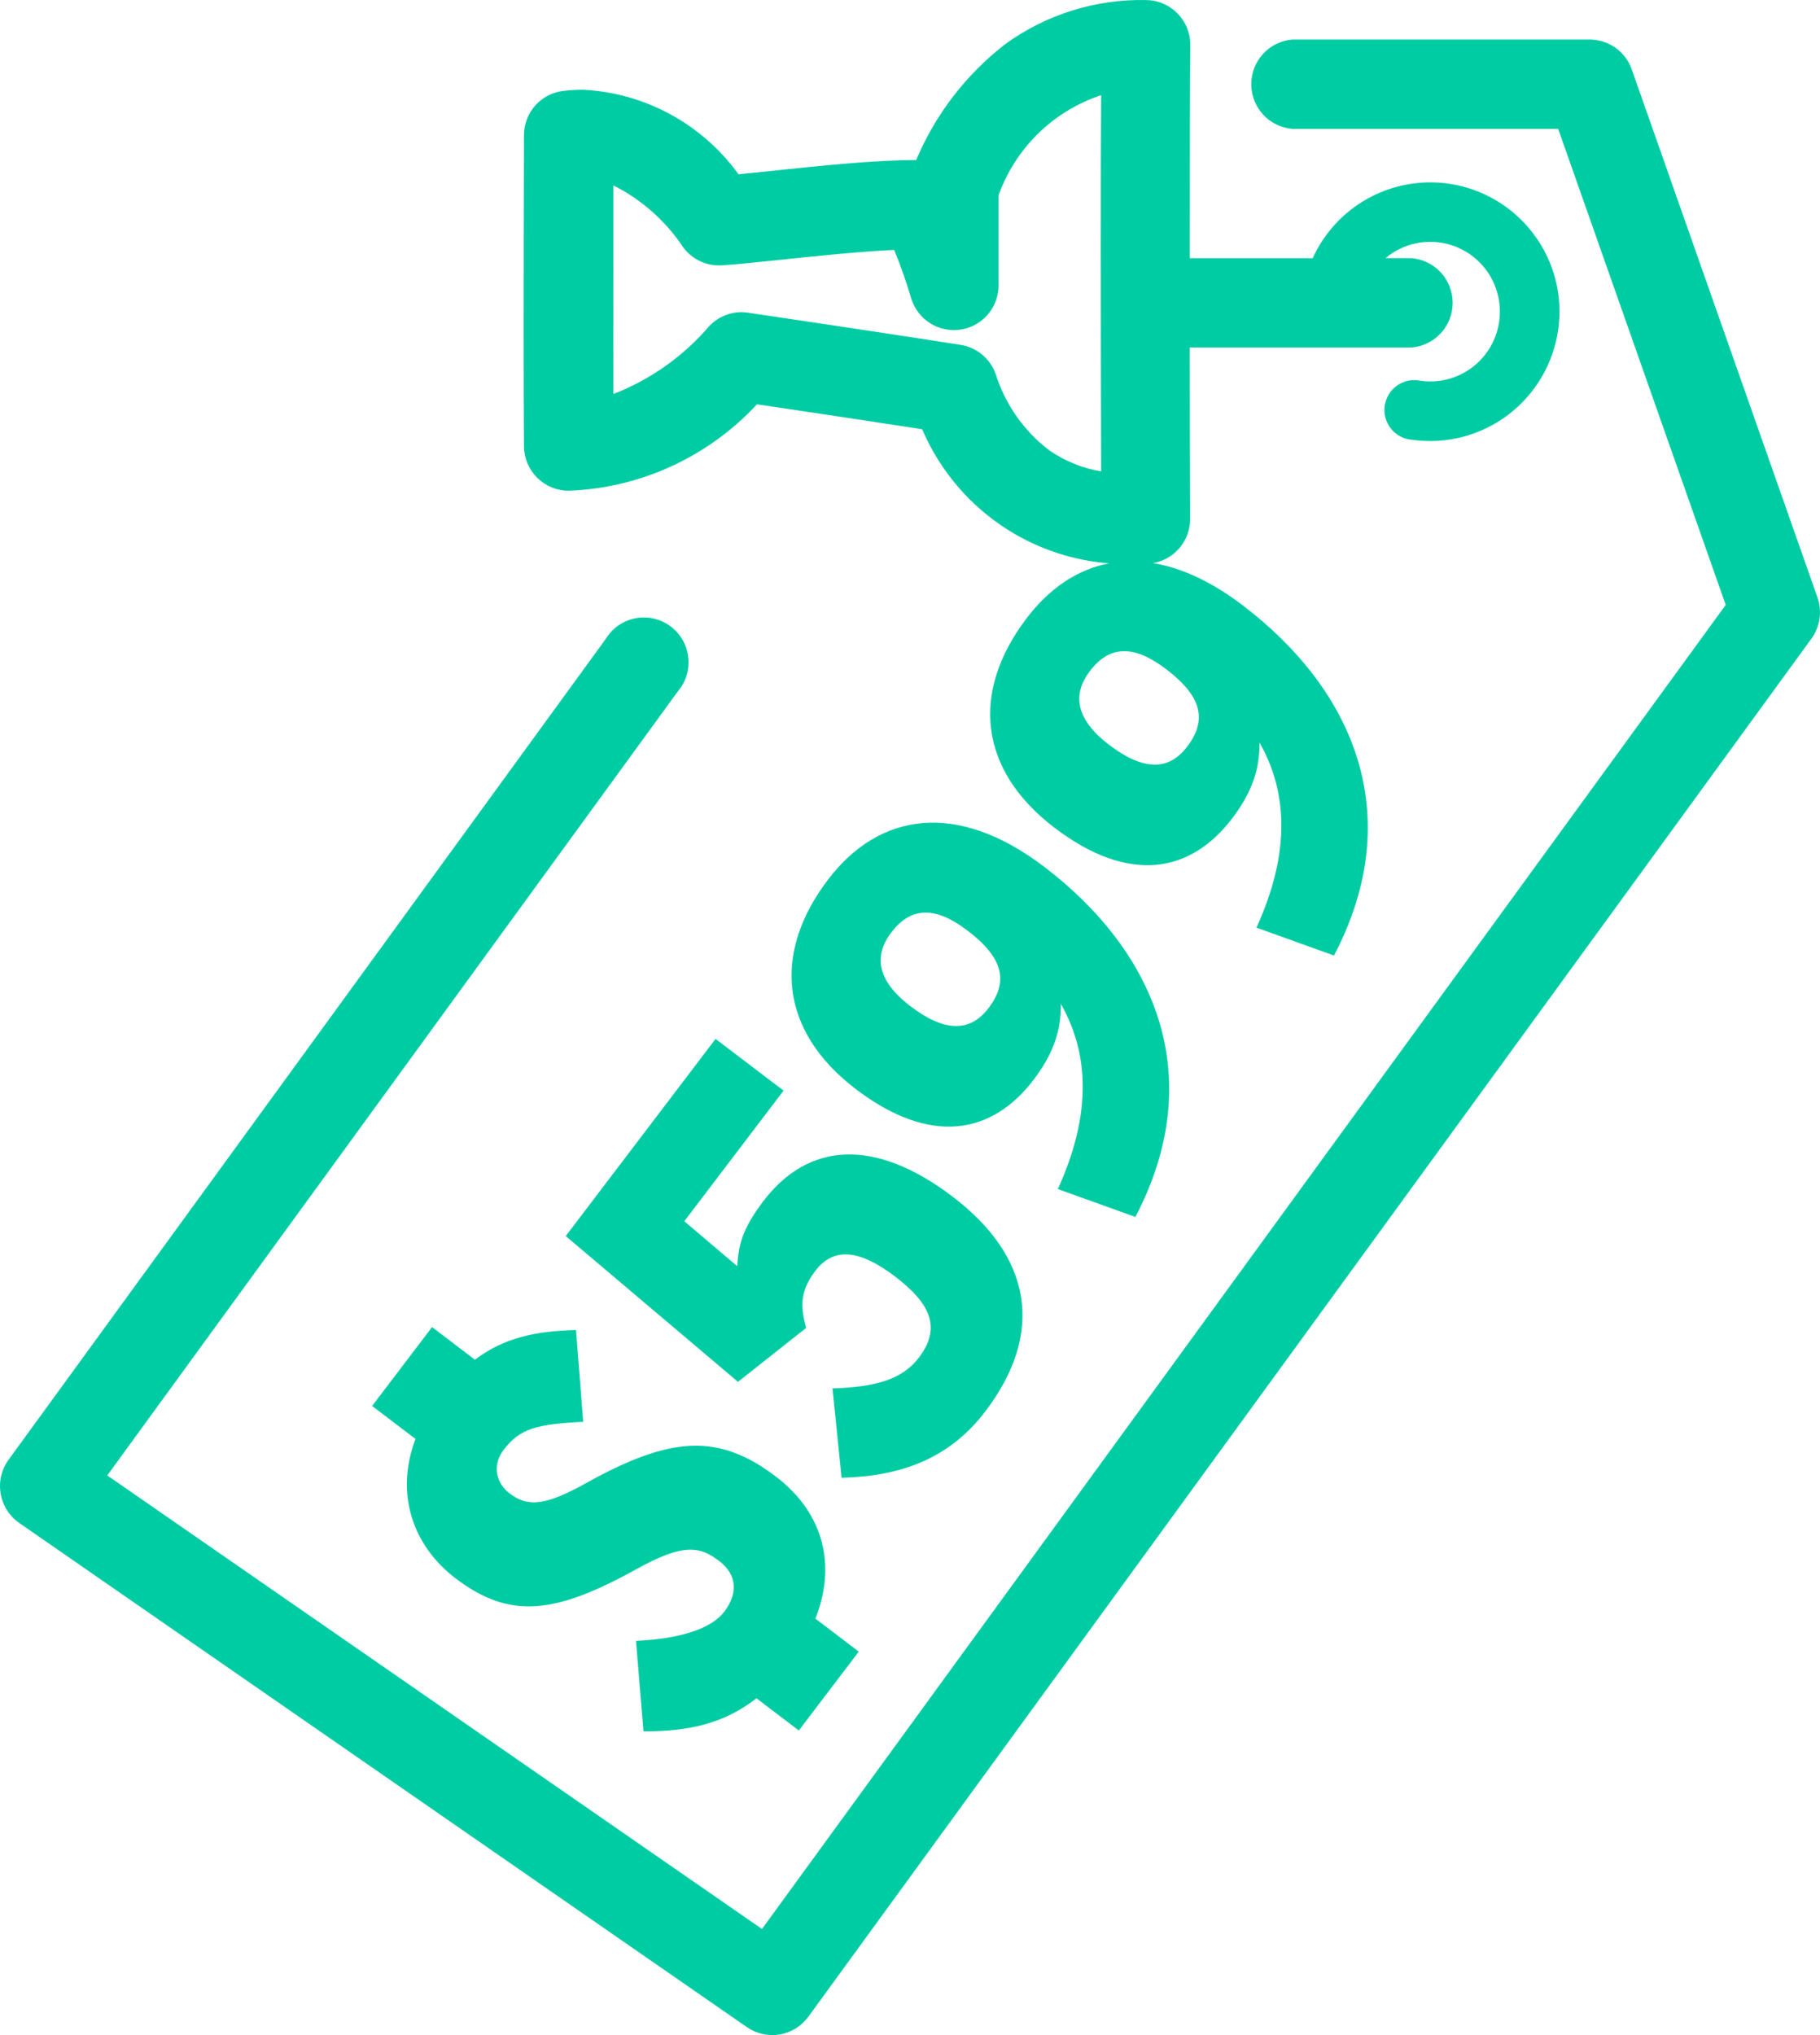 <svg width="68" height="76" viewBox="0 0 68 76" fill="none" xmlns="http://www.w3.org/2000/svg">
<path fill-rule="evenodd" clip-rule="evenodd" d="M0.712 56.871L27.91 75.706C28.267 75.952 28.706 76.049 29.133 75.977C29.561 75.904 29.943 75.668 30.2 75.317L67.683 23.846C67.841 23.627 67.943 23.374 67.982 23.107C68.021 22.84 67.995 22.567 67.906 22.312L60.967 2.592C60.852 2.267 60.64 1.985 60.359 1.785C60.078 1.586 59.742 1.478 59.398 1.477H48.284C47.866 1.511 47.476 1.702 47.192 2.011C46.908 2.32 46.751 2.724 46.751 3.145C46.751 3.565 46.908 3.97 47.192 4.279C47.476 4.588 47.866 4.778 48.284 4.812H58.217L64.477 22.591L28.469 72.038L4.008 55.1L25.32 25.827C25.471 25.652 25.584 25.448 25.652 25.227C25.72 25.006 25.742 24.773 25.715 24.543C25.689 24.313 25.616 24.091 25.5 23.891C25.384 23.691 25.227 23.517 25.041 23.381C24.855 23.245 24.642 23.148 24.416 23.099C24.191 23.049 23.958 23.046 23.731 23.091C23.505 23.137 23.29 23.228 23.101 23.361C22.912 23.493 22.752 23.664 22.632 23.861L0.314 54.523C0.185 54.703 0.093 54.906 0.043 55.122C-0.007 55.338 -0.013 55.562 0.024 55.78C0.061 55.999 0.141 56.208 0.259 56.395C0.377 56.582 0.531 56.744 0.712 56.871ZM28.283 15.099C30.805 15.473 32.872 15.786 34.454 16.03C35.121 17.589 36.248 18.905 37.683 19.803C38.821 20.515 40.111 20.936 41.439 21.038C40.254 21.263 39.207 21.97 38.356 23.09C36.271 25.833 36.553 28.748 39.406 30.918C42.168 33.017 44.474 32.62 46.041 30.558C46.839 29.509 47.066 28.636 47.058 27.73C48.078 29.521 48.253 31.775 46.944 34.643L49.842 35.684C52.605 30.406 50.549 25.736 46.425 22.601C45.258 21.714 44.134 21.202 43.083 21.028C43.43 20.968 43.751 20.799 43.998 20.543C44.3 20.23 44.468 19.813 44.468 19.378C44.458 17.037 44.453 14.903 44.453 12.978H52.733C53.152 12.946 53.544 12.756 53.83 12.447C54.116 12.137 54.275 11.731 54.275 11.31C54.275 10.888 54.116 10.482 53.83 10.172C53.544 9.863 53.152 9.673 52.733 9.641H51.766C52.098 9.362 52.495 9.17 52.92 9.083C53.345 8.997 53.784 9.018 54.199 9.145C54.614 9.272 54.99 9.501 55.294 9.811C55.598 10.121 55.82 10.502 55.939 10.92C56.059 11.338 56.072 11.779 55.978 12.204C55.884 12.628 55.686 13.022 55.401 13.35C55.117 13.678 54.755 13.929 54.349 14.081C53.942 14.233 53.505 14.281 53.075 14.22C52.925 14.188 52.771 14.186 52.62 14.216C52.47 14.246 52.328 14.307 52.202 14.395C52.076 14.483 51.97 14.595 51.89 14.726C51.81 14.857 51.757 15.003 51.736 15.155C51.715 15.307 51.725 15.462 51.766 15.61C51.807 15.758 51.878 15.896 51.975 16.015C52.072 16.134 52.192 16.231 52.328 16.302C52.464 16.372 52.613 16.414 52.766 16.424C54.033 16.601 55.318 16.268 56.34 15.498C57.362 14.727 58.037 13.582 58.218 12.313C58.308 11.684 58.273 11.045 58.114 10.43C57.955 9.816 57.676 9.239 57.293 8.733C56.789 8.064 56.12 7.538 55.352 7.206C54.584 6.874 53.743 6.748 52.911 6.84C52.08 6.931 51.286 7.238 50.609 7.729C49.931 8.22 49.392 8.88 49.045 9.643H44.454C44.453 5.926 44.458 3.263 44.473 1.685C44.475 1.464 44.432 1.246 44.349 1.041C44.266 0.837 44.143 0.652 43.988 0.495C43.833 0.339 43.648 0.215 43.445 0.13C43.242 0.045 43.024 0.002 42.804 0.002C40.928 -0.035 39.091 0.54 37.569 1.64C36.101 2.773 34.95 4.267 34.23 5.978H34.184C32.669 5.978 30.549 6.2 28.845 6.38C28.718 6.393 28.593 6.406 28.472 6.419C28.156 6.452 27.86 6.483 27.593 6.508C26.921 5.58 26.05 4.814 25.044 4.268C24.038 3.721 22.923 3.408 21.78 3.351C21.532 3.351 21.285 3.366 21.039 3.396C20.636 3.444 20.265 3.639 19.995 3.943C19.726 4.247 19.577 4.64 19.577 5.047C19.561 10.754 19.561 14.664 19.577 16.672C19.581 17.112 19.759 17.533 20.072 17.843C20.385 18.153 20.806 18.327 21.246 18.327C23.926 18.228 26.457 17.067 28.283 15.099ZM35.891 12.879C34.067 12.593 31.391 12.187 27.933 11.676C27.859 11.665 27.784 11.659 27.708 11.658C27.481 11.658 27.255 11.705 27.047 11.795C26.838 11.886 26.65 12.018 26.494 12.184C25.528 13.31 24.3 14.179 22.918 14.714C22.914 13.522 22.915 12.03 22.917 10.244C22.917 9.232 22.918 8.125 22.918 6.925C23.976 7.456 24.876 8.255 25.53 9.242C25.696 9.465 25.915 9.642 26.167 9.759C26.419 9.875 26.695 9.927 26.972 9.909C27.498 9.875 28.201 9.802 29.017 9.717C29.08 9.71 29.144 9.704 29.208 9.697C30.539 9.557 32.138 9.392 33.409 9.334C33.657 9.938 33.873 10.554 34.056 11.181C34.18 11.555 34.432 11.874 34.767 12.081C35.103 12.287 35.501 12.368 35.89 12.309C36.28 12.251 36.636 12.056 36.896 11.759C37.155 11.462 37.302 11.083 37.31 10.688V7.287C37.625 6.415 38.133 5.625 38.797 4.979C39.461 4.332 40.262 3.845 41.142 3.555C41.122 6.493 41.125 11.199 41.142 17.605C40.442 17.487 39.777 17.216 39.194 16.811C38.249 16.088 37.551 15.09 37.196 13.953C37.093 13.674 36.918 13.427 36.689 13.238C36.46 13.05 36.184 12.925 35.891 12.879ZM44.356 27.883C45.112 26.889 44.91 26.009 43.566 24.987C42.35 24.064 41.448 24.104 40.721 25.061C40.077 25.908 40.154 26.838 41.443 27.818C42.75 28.812 43.684 28.767 44.356 27.883ZM39.005 32.363C35.764 29.9 32.852 30.33 30.935 32.852C28.85 35.595 29.132 38.511 31.985 40.68C34.747 42.779 37.053 42.383 38.62 40.321C39.418 39.271 39.645 38.398 39.637 37.492C40.657 39.284 40.832 41.537 39.523 44.406L42.421 45.447C45.184 40.169 43.128 35.498 39.005 32.363ZM36.145 34.75C37.489 35.771 37.691 36.651 36.935 37.646C36.264 38.529 35.329 38.574 34.022 37.581C32.733 36.601 32.656 35.671 33.3 34.824C34.027 33.867 34.929 33.826 36.145 34.75ZM28.518 44.859C30.198 42.65 32.682 42.476 35.591 44.687C38.537 46.926 39.055 49.76 36.816 52.706C35.472 54.473 33.664 55.132 31.444 55.187L31.105 51.85C32.682 51.8 33.702 51.529 34.331 50.701C35.143 49.633 34.839 48.734 33.44 47.67C32.077 46.635 31.13 46.582 30.458 47.466C29.898 48.202 29.894 48.781 30.12 49.591L27.573 51.605L21.137 46.161L26.735 38.797L29.276 40.729L25.567 45.607L27.545 47.285C27.592 46.536 27.707 45.926 28.518 44.859ZM21.919 55.375C25.033 53.647 26.829 53.501 28.983 55.138C30.842 56.552 31.227 58.529 30.466 60.448L32.086 61.68L29.846 64.625L28.263 63.422C27.041 64.381 25.693 64.663 24.042 64.657L23.763 61.279C25.452 61.197 26.587 60.812 27.063 60.186C27.553 59.541 27.571 58.829 26.872 58.297C26.154 57.752 25.558 57.618 23.808 58.583C20.74 60.288 19.05 60.485 17.025 58.946C15.368 57.686 14.771 55.721 15.524 53.737L13.903 52.506L16.142 49.56L17.744 50.778C18.837 49.953 20.008 49.71 21.521 49.669L21.79 53.098C20.069 53.184 19.43 53.337 18.814 54.147C18.366 54.736 18.556 55.404 19.035 55.768C19.716 56.285 20.354 56.248 21.919 55.375Z" fill="#00CCA4"/>
</svg>
